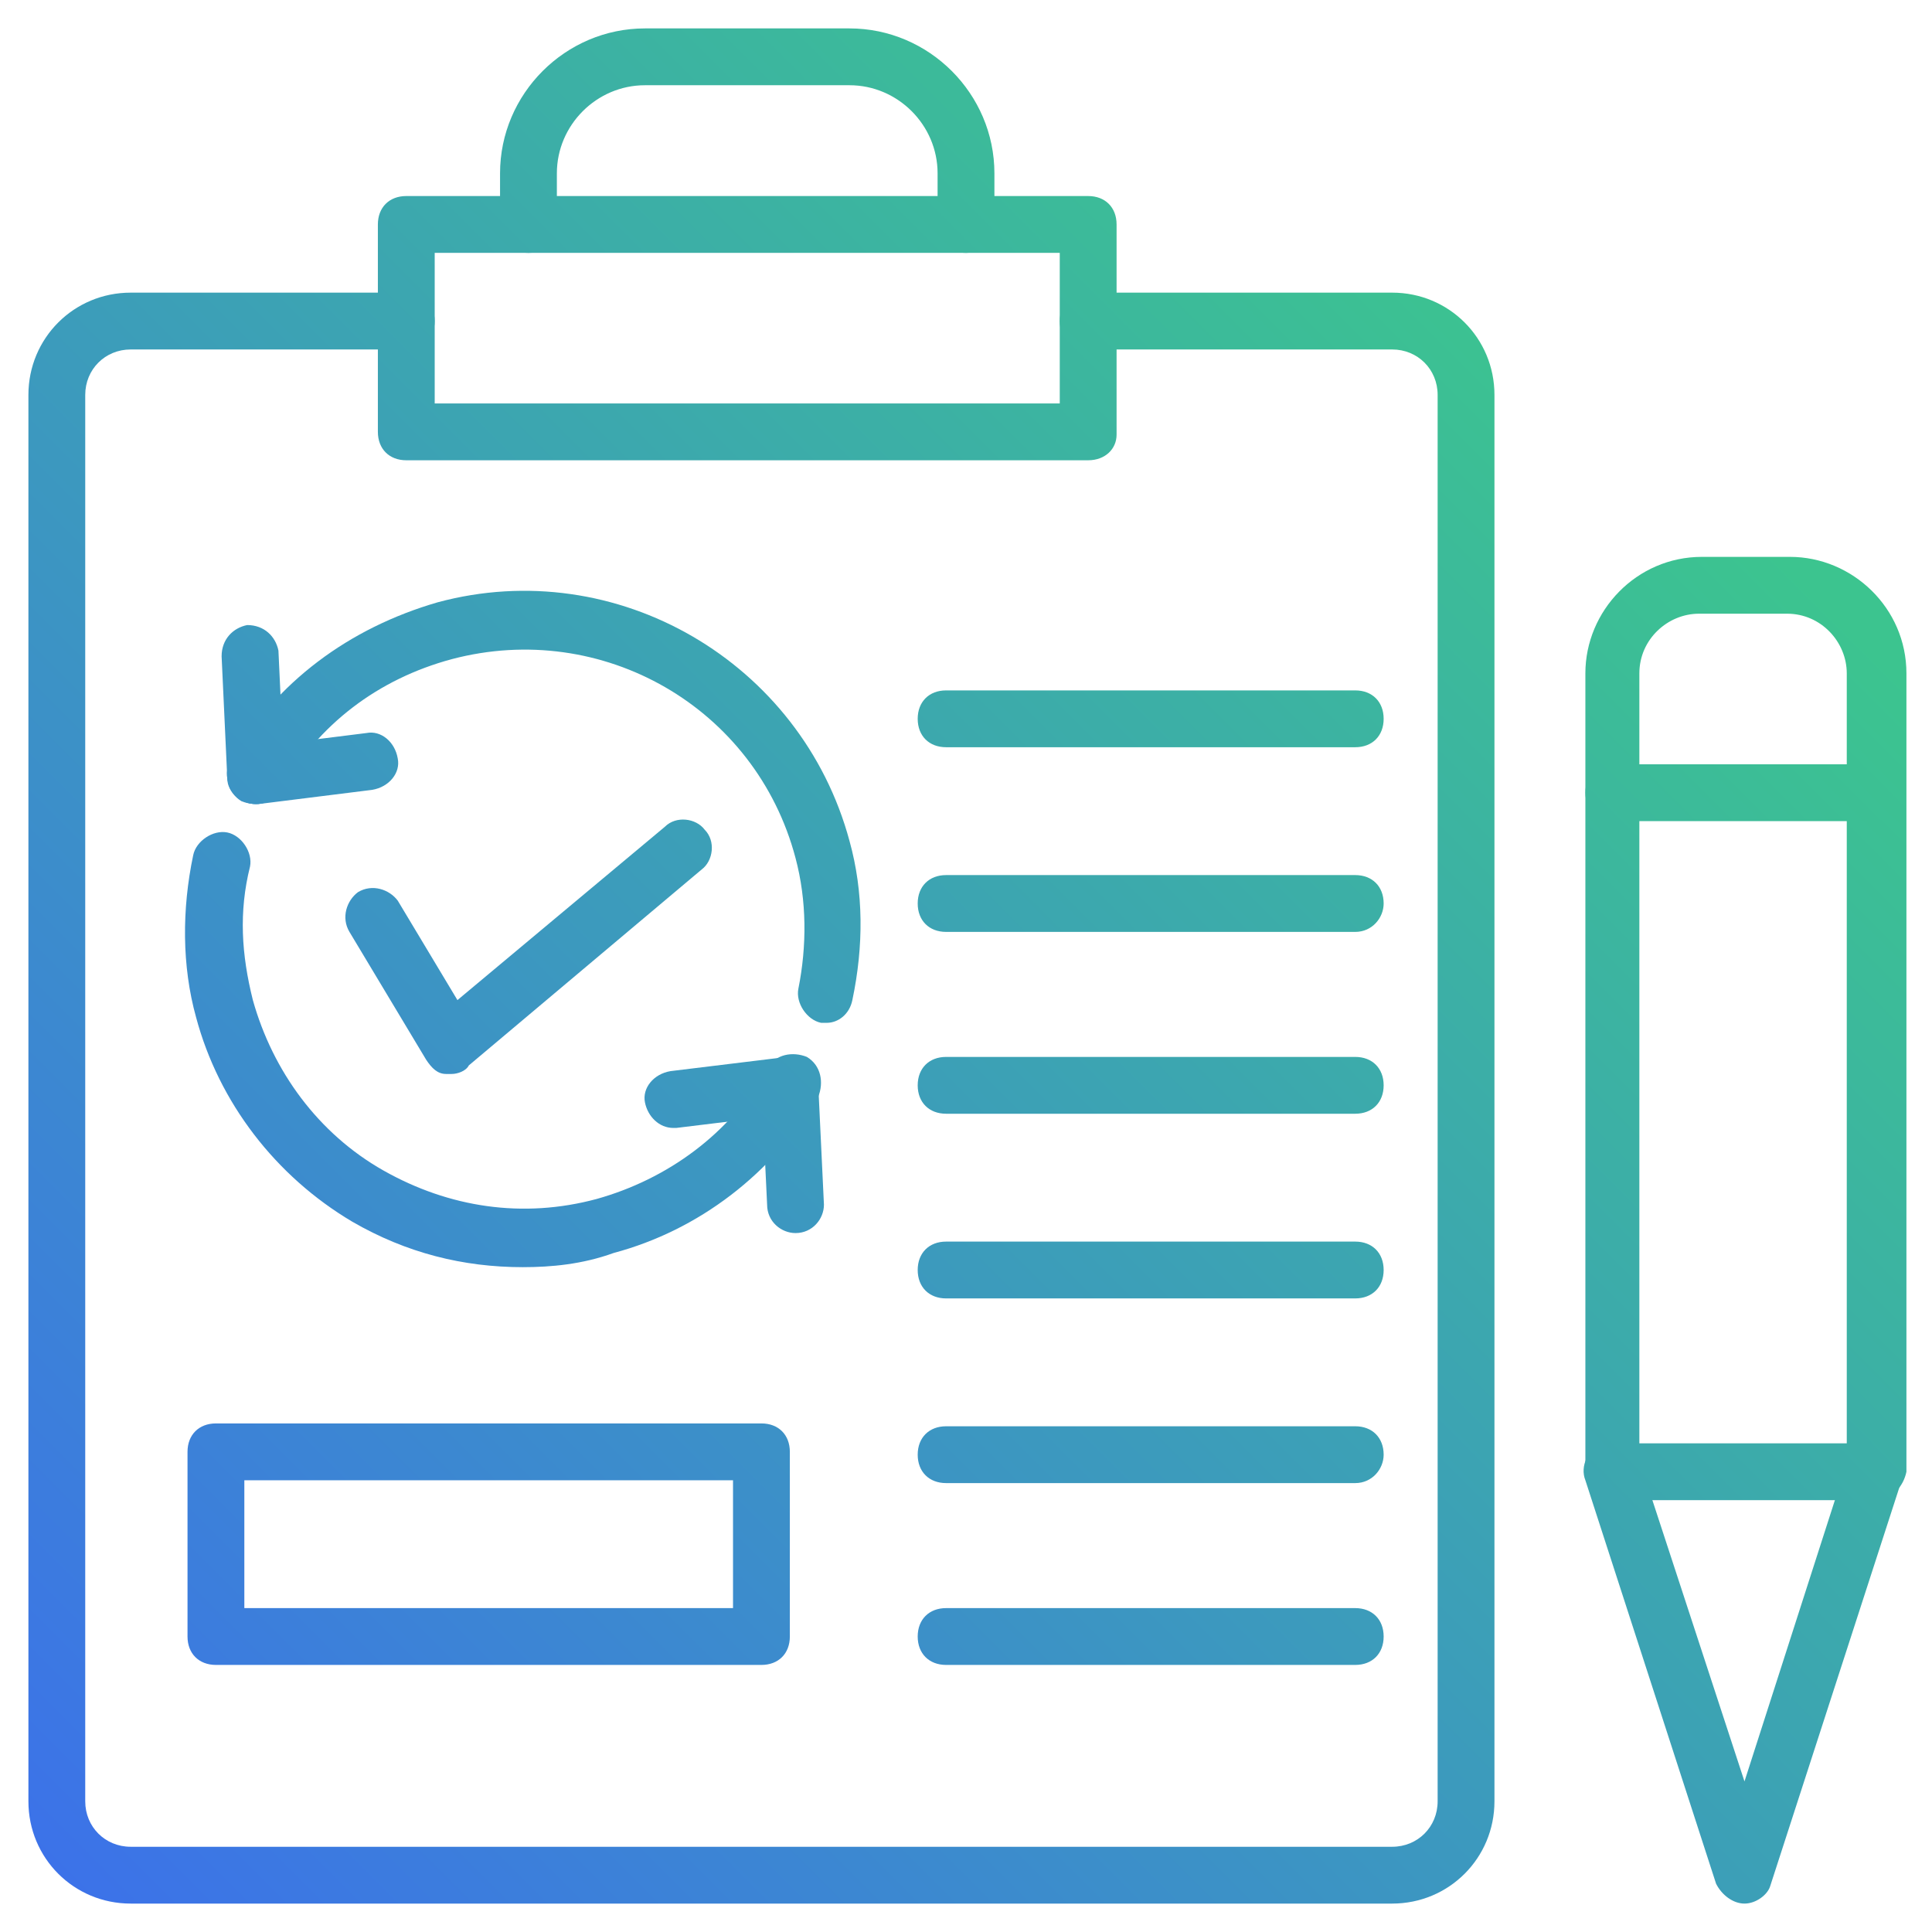 <?xml version="1.0" encoding="utf-8"?>
<!-- Generator: Adobe Illustrator 25.0.0, SVG Export Plug-In . SVG Version: 6.00 Build 0)  -->
<svg version="1.1" id="testing" xmlns="http://www.w3.org/2000/svg" xmlns:xlink="http://www.w3.org/1999/xlink" x="0px" y="0px"
	 viewBox="0 0 68 68" style="enable-background:new 0 0 68 68;" xml:space="preserve">
<style type="text/css">
	.st0{fill:url(#SVGID_1_);}
	.st1{fill:url(#SVGID_2_);}
	.st2{fill:url(#SVGID_3_);}
	.st3{fill:url(#SVGID_4_);}
	.st4{fill:url(#SVGID_5_);}
	.st5{fill:url(#SVGID_6_);}
	.st6{fill:url(#SVGID_7_);}
	.st7{fill:url(#SVGID_8_);}
	.st8{fill:url(#SVGID_9_);}
</style>
<linearGradient id="SVGID_1_" gradientUnits="userSpaceOnUse" x1="0.02" y1="65.43" x2="54.346" y2="11.104">
	<stop  offset="0" style="stop-color:#3C71EA"/>
	<stop  offset="1" style="stop-color:#3CC48F"/>
</linearGradient>
<path class="st0" d="M49,67H4.6c-2,0-3.6-1.6-3.6-3.6V13.9c0-2,1.6-3.6,3.6-3.6h9.7c0.6,0,1,0.4,1,1s-0.4,1-1,1H4.6
	C3.7,12.3,3,13,3,13.9v49.5C3,64.3,3.7,65,4.6,65H49c0.9,0,1.6-0.7,1.6-1.6V13.9c0-0.9-0.7-1.6-1.6-1.6H38.3c-0.6,0-1-0.4-1-1
	s0.4-1,1-1H49c2,0,3.6,1.6,3.6,3.6v49.5C52.6,65.4,51,67,49,67z"/>
<linearGradient id="SVGID_2_" gradientUnits="userSpaceOnUse" x1="-13.777" y1="51.634" x2="40.549" y2="-2.693">
	<stop  offset="0" style="stop-color:#3C71EA"/>
	<stop  offset="1" style="stop-color:#3CC48F"/>
</linearGradient>
<path class="st1" d="M38.3,16.2h-24c-0.6,0-1-0.4-1-1V7.9c0-0.6,0.4-1,1-1h24c0.6,0,1,0.4,1,1v7.4C39.3,15.8,38.9,16.2,38.3,16.2z
	 M15.3,14.2h22V8.9h-22C15.3,8.9,15.3,14.2,15.3,14.2z"/>
<linearGradient id="SVGID_3_" gradientUnits="userSpaceOnUse" x1="2.501" y1="67.912" x2="56.827" y2="13.585">
	<stop  offset="0" style="stop-color:#3C71EA"/>
	<stop  offset="1" style="stop-color:#3CC48F"/>
</linearGradient>
<path class="st2" d="M34,8.9c-0.6,0-1-0.4-1-1V6.1C33,4.4,31.6,3,29.9,3h-7.2c-1.7,0-3.1,1.4-3.1,3.1v1.8c0,0.6-0.4,1-1,1
	s-1-0.4-1-1V6.1c0-2.8,2.3-5.1,5.1-5.1h7.2C32.7,1,35,3.3,35,6.1v1.8C35,8.4,34.6,8.9,34,8.9z M66,52.8h-9.2c-0.6,0-1-0.4-1-1V23.7
	c0-2.2,1.8-4.1,4.1-4.1H63c2.2,0,4.1,1.8,4.1,4.1v28.1C67,52.3,66.6,52.8,66,52.8z M57.8,50.8H65V23.7c0-1.1-0.9-2.1-2.1-2.1h-3.1
	c-1.1,0-2.1,0.9-2.1,2.1v27.1L57.8,50.8z"/>
<linearGradient id="SVGID_4_" gradientUnits="userSpaceOnUse" x1="10.491" y1="75.902" x2="64.817" y2="21.575">
	<stop  offset="0" style="stop-color:#3C71EA"/>
	<stop  offset="1" style="stop-color:#3CC48F"/>
</linearGradient>
<path class="st3" d="M61.4,67c-0.4,0-0.8-0.3-1-0.7l-4.6-14.2c-0.2-0.5,0.1-1.1,0.6-1.3s1.1,0.1,1.3,0.6l3.7,11.3L65,51.5
	c0.2-0.5,0.7-0.8,1.3-0.6c0.5,0.2,0.8,0.7,0.6,1.3l-4.6,14.2C62.2,66.7,61.8,67,61.4,67z M66,28.9h-9.2c-0.6,0-1-0.4-1-1s0.4-1,1-1
	H66c0.6,0,1,0.4,1,1S66.6,28.9,66,28.9z M15.9,37.8h-0.2c-0.3,0-0.5-0.2-0.7-0.5l-2.7-4.5c-0.3-0.5-0.1-1.1,0.3-1.4
	c0.5-0.3,1.1-0.1,1.4,0.3l2.1,3.5l7.3-6.1c0.4-0.4,1.1-0.3,1.4,0.1c0.4,0.4,0.3,1.1-0.1,1.4l-8.2,6.9C16.4,37.7,16.1,37.8,15.9,37.8
	z M47.7,26.3H33.3c-0.6,0-1-0.4-1-1s0.4-1,1-1h14.4c0.6,0,1,0.4,1,1S48.3,26.3,47.7,26.3z M47.7,32.8H33.3c-0.6,0-1-0.4-1-1
	s0.4-1,1-1h14.4c0.6,0,1,0.4,1,1C48.7,32.3,48.3,32.8,47.7,32.8z M47.7,39.2H33.3c-0.6,0-1-0.4-1-1s0.4-1,1-1h14.4c0.6,0,1,0.4,1,1
	S48.3,39.2,47.7,39.2z M47.7,45.7H33.3c-0.6,0-1-0.4-1-1s0.4-1,1-1h14.4c0.6,0,1,0.4,1,1S48.3,45.7,47.7,45.7z M47.7,52.2H33.3
	c-0.6,0-1-0.4-1-1s0.4-1,1-1h14.4c0.6,0,1,0.4,1,1C48.7,51.7,48.3,52.2,47.7,52.2z M47.7,58.6H33.3c-0.6,0-1-0.4-1-1s0.4-1,1-1h14.4
	c0.6,0,1,0.4,1,1S48.3,58.6,47.7,58.6z"/>
<g>
	<linearGradient id="SVGID_5_" gradientUnits="userSpaceOnUse" x1="-7.141" y1="58.269" x2="47.185" y2="3.943">
		<stop  offset="0" style="stop-color:#3C71EA"/>
		<stop  offset="1" style="stop-color:#3CC48F"/>
	</linearGradient>
	<path class="st4" d="M18.4,44.6c-2.1,0-4.1-0.5-6-1.6c-2.7-1.6-4.7-4.2-5.5-7.2C6.4,34,6.4,32,6.8,30.1c0.1-0.5,0.7-0.9,1.2-0.8
		s0.9,0.7,0.8,1.2c-0.4,1.6-0.3,3.1,0.1,4.7c0.7,2.5,2.3,4.7,4.6,6s4.9,1.7,7.5,1c2.5-0.7,4.7-2.3,6-4.6c0.3-0.5,0.9-0.6,1.4-0.4
		c0.5,0.3,0.6,0.9,0.4,1.4c-1.6,2.7-4.2,4.7-7.2,5.5C20.5,44.5,19.4,44.6,18.4,44.6z M29.1,36h-0.2c-0.5-0.1-0.9-0.7-0.8-1.2
		c0.3-1.5,0.3-3.1-0.1-4.6c-1.4-5.3-6.8-8.4-12.1-7c-2.6,0.7-4.7,2.3-6,4.6c-0.3,0.5-0.9,0.6-1.4,0.4c-0.5-0.3-0.6-0.9-0.4-1.4
		c1.6-2.8,4.2-4.7,7.3-5.6c6.3-1.7,12.8,2.1,14.5,8.4c0.5,1.8,0.5,3.7,0.1,5.6C29.9,35.7,29.5,36,29.1,36z"/>
	<linearGradient id="SVGID_6_" gradientUnits="userSpaceOnUse" x1="-15.665" y1="49.745" x2="38.661" y2="-4.581">
		<stop  offset="0" style="stop-color:#3C71EA"/>
		<stop  offset="1" style="stop-color:#3CC48F"/>
	</linearGradient>
	<path class="st5" d="M9,28.3c-0.5,0-1-0.4-1-0.9l-0.2-4.3c0-0.6,0.4-1,0.9-1.1c0.6,0,1,0.4,1.1,0.9l0.2,4.3
		C10.1,27.8,9.6,28.3,9,28.3C9.1,28.3,9,28.3,9,28.3z"/>
	<linearGradient id="SVGID_7_" gradientUnits="userSpaceOnUse" x1="-7.13" y1="58.28" x2="47.196" y2="3.954">
		<stop  offset="0" style="stop-color:#3C71EA"/>
		<stop  offset="1" style="stop-color:#3CC48F"/>
	</linearGradient>
	<path class="st6" d="M9,28.3c-0.5,0-0.9-0.4-1-0.9c-0.1-0.5,0.3-1,0.9-1.1l4-0.5c0.5-0.1,1,0.3,1.1,0.9c0.1,0.5-0.3,1-0.9,1.1
		l-4,0.5H9z M23.7,39.7c-0.5,0-0.9-0.4-1-0.9s0.3-1,0.9-1.1l4.1-0.5c0.5-0.1,1,0.3,1.1,0.9c0.1,0.5-0.3,1-0.9,1.1l-4.1,0.5H23.7z"/>
	<linearGradient id="SVGID_8_" gradientUnits="userSpaceOnUse" x1="1.385" y1="66.796" x2="55.712" y2="12.47">
		<stop  offset="0" style="stop-color:#3C71EA"/>
		<stop  offset="1" style="stop-color:#3CC48F"/>
	</linearGradient>
	<path class="st7" d="M28,43.4c-0.5,0-1-0.4-1-1l-0.2-4.2c0-0.6,0.4-1,1-1s1,0.4,1,1l0.2,4.2C29,42.9,28.6,43.4,28,43.4
		C28.1,43.4,28,43.4,28,43.4z"/>
</g>
<linearGradient id="SVGID_9_" gradientUnits="userSpaceOnUse" x1="3.07" y1="68.48" x2="57.396" y2="14.154">
	<stop  offset="0" style="stop-color:#3C71EA"/>
	<stop  offset="1" style="stop-color:#3CC48F"/>
</linearGradient>
<path class="st8" d="M26.8,58.6H7.6c-0.6,0-1-0.4-1-1v-6.5c0-0.6,0.4-1,1-1h19.2c0.6,0,1,0.4,1,1v6.5C27.8,58.2,27.4,58.6,26.8,58.6
	z M8.6,56.6h17.2v-4.5H8.6C8.6,52.1,8.6,56.6,8.6,56.6z"/>
</svg>
